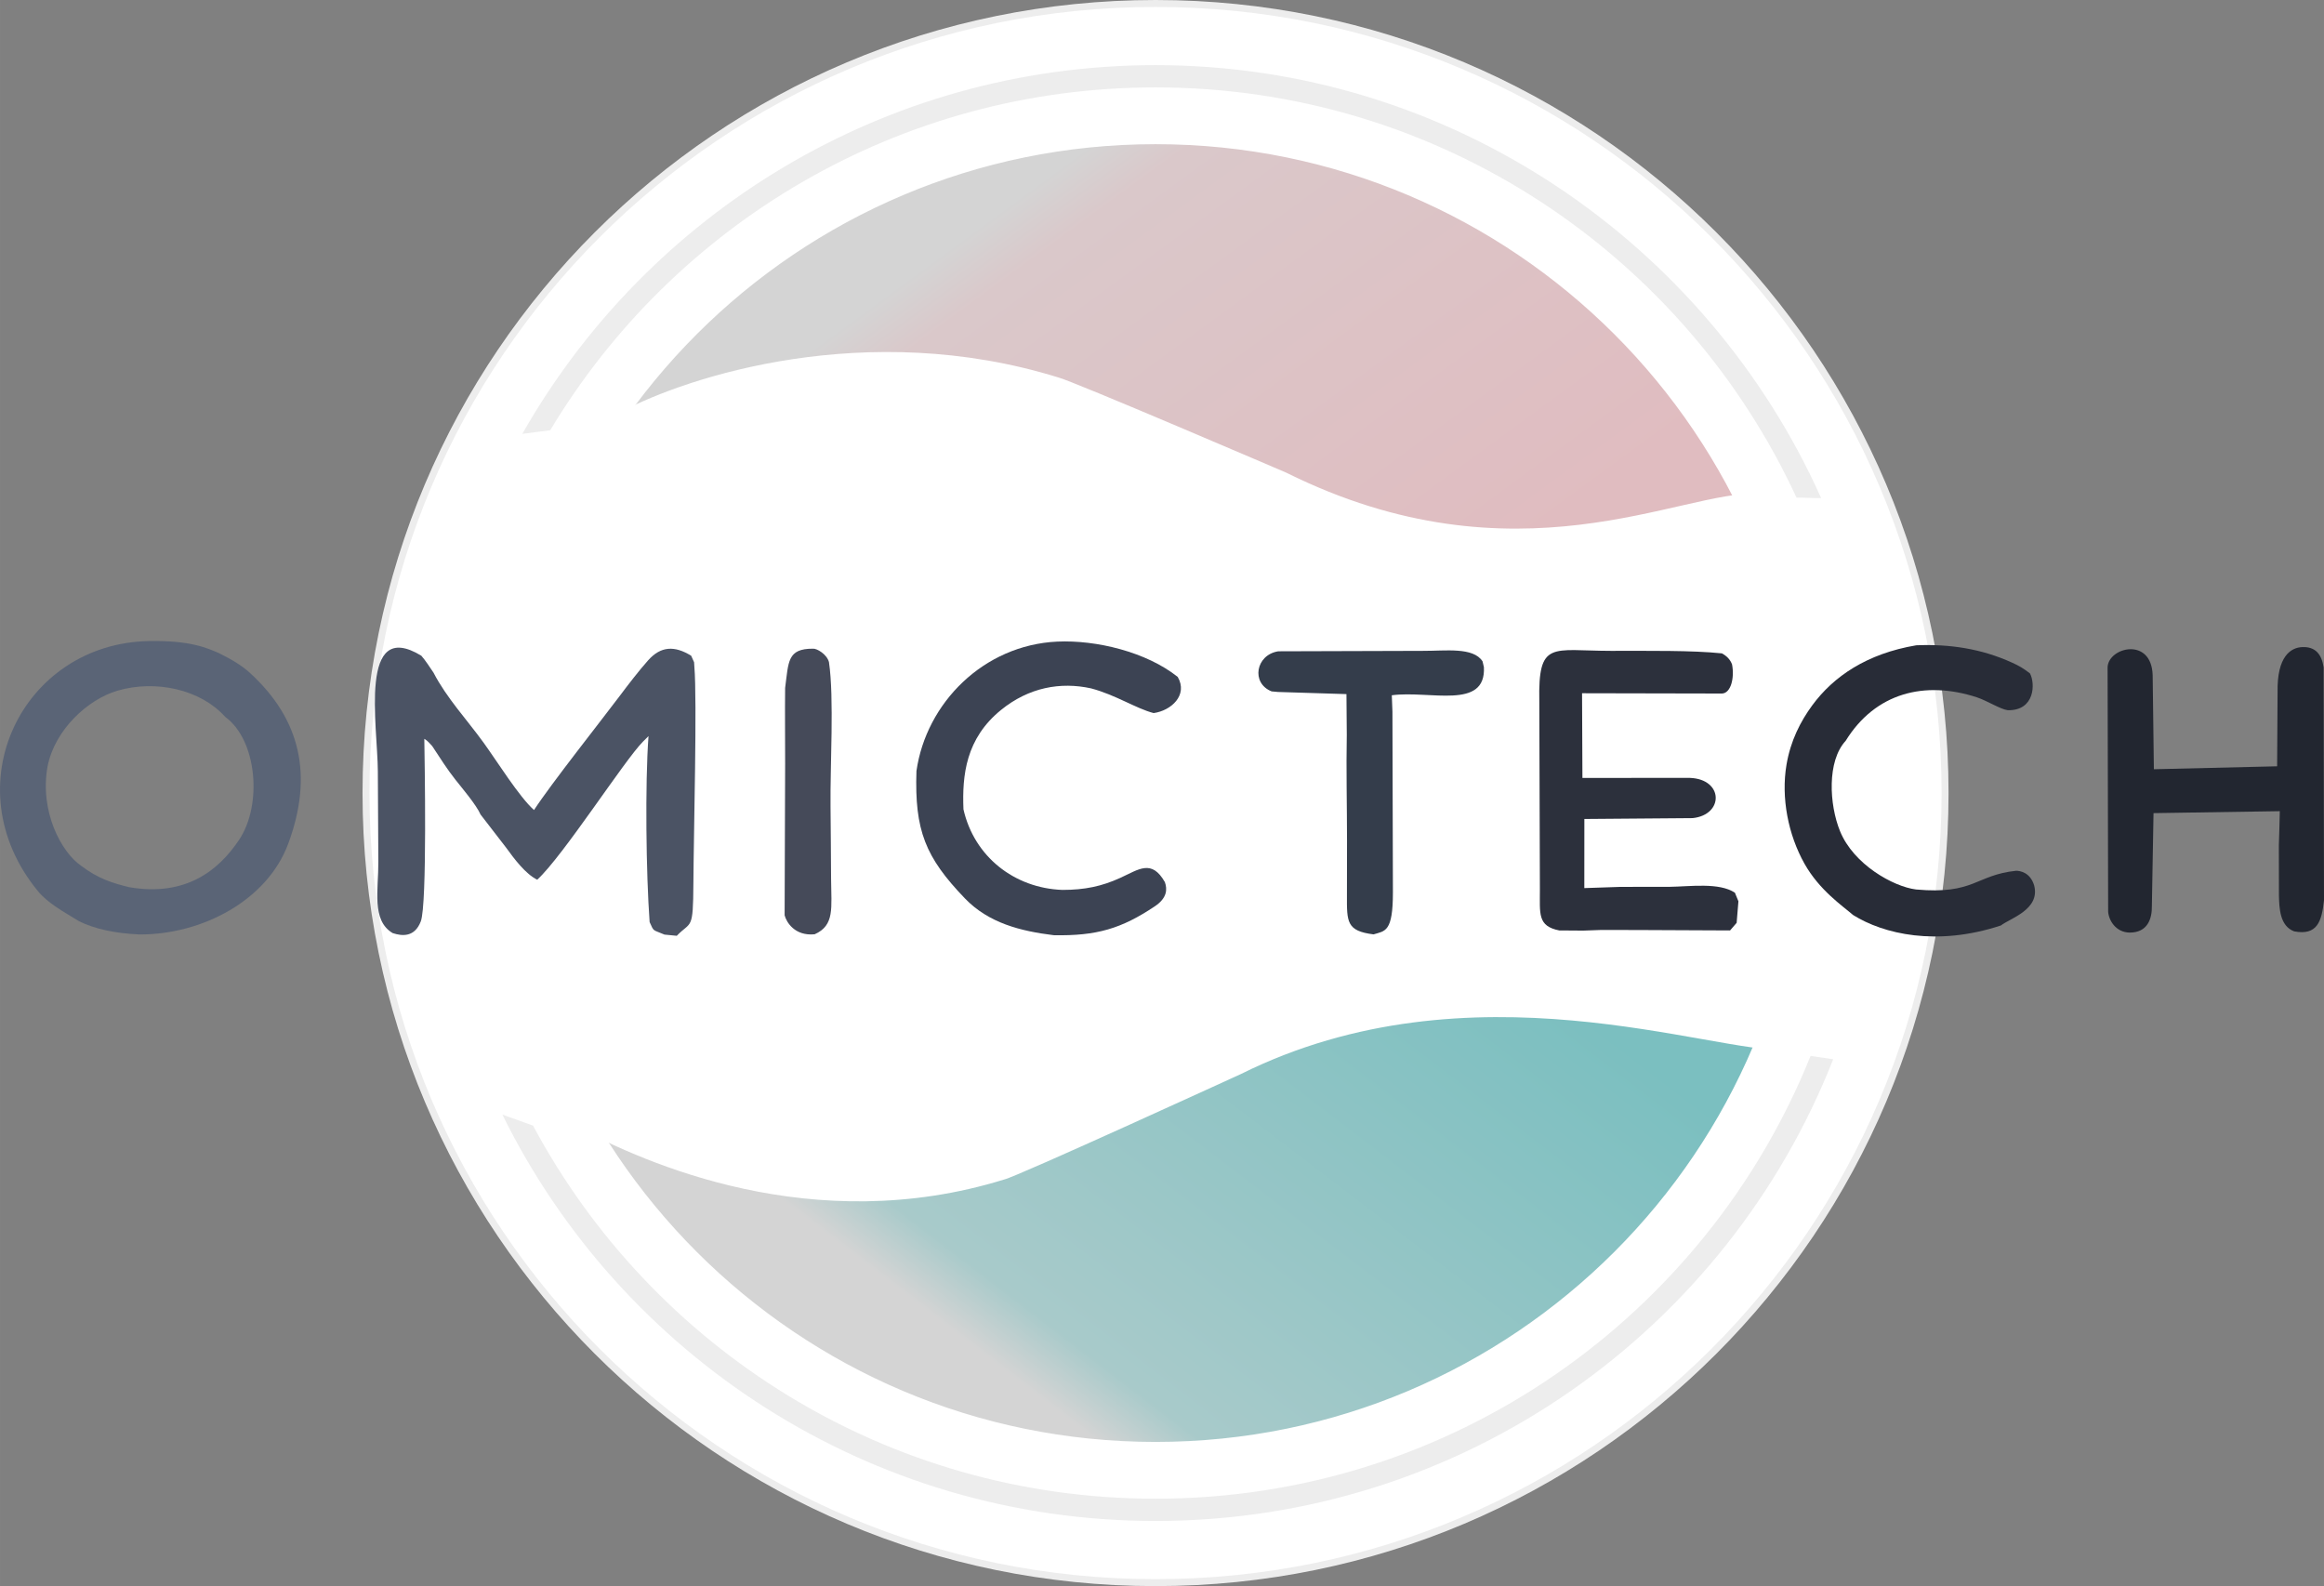 <?xml version="1.0" encoding="UTF-8"?>
<!DOCTYPE svg PUBLIC "-//W3C//DTD SVG 1.1//EN" "http://www.w3.org/Graphics/SVG/1.1/DTD/svg11.dtd">
<!-- Creator: CorelDRAW 2020 (64-Bit) -->
<svg xmlns="http://www.w3.org/2000/svg" xml:space="preserve" width="47.101cm" height="32.144cm" version="1.1" style="shape-rendering:geometricPrecision; text-rendering:geometricPrecision; image-rendering:optimizeQuality; fill-rule:evenodd; clip-rule:evenodd"
viewBox="0 0 374613.3 255656.8"
 xmlns:xlink="http://www.w3.org/1999/xlink"
 xmlns:xodm="http://www.corel.com/coreldraw/odm/2003">
 <rect x="0" y="0" width="374613.3" height="255656.8" fill="#808080" stroke="none"/>
 <defs>
  <style type="text/css">
   <![CDATA[
    .fil7 {fill:#222630}
    .fil12 {fill:#282C37}
    .fil8 {fill:#2C303C}
    .fil10 {fill:#343D4B}
    .fil9 {fill:#3C4353}
    .fil11 {fill:#454A59}
    .fil5 {fill:#4B5364}
    .fil6 {fill:#5A6476}
    .fil4 {fill:white}
    .fil3 {fill:url(#id0)}
    .fil2 {fill:url(#id1)}
    .fil1 {fill:url(#id2)}
    .fil0 {fill:url(#id3)}
   ]]>
  </style>
  <linearGradient id="id0" gradientUnits="userSpaceOnUse" x1="183026.8" y1="237075.2" x2="245260.5" y2="155821.7">
   <stop offset="0" style="stop-opacity:1; stop-color:#D4D4D4"/>
   <stop offset="0.102" style="stop-opacity:1; stop-color:#A8CACA"/>
   <stop offset="1" style="stop-opacity:1; stop-color:#7BBFC0"/>
  </linearGradient>
  <linearGradient id="id1" gradientUnits="userSpaceOnUse" x1="185314" y1="16267.7" x2="241405.4" y2="92846.9">
   <stop offset="0" style="stop-opacity:1; stop-color:#D4D4D4"/>
   <stop offset="0.102" style="stop-opacity:1; stop-color:#DAC8CA"/>
   <stop offset="1" style="stop-opacity:1; stop-color:#E0BCC0"/>
  </linearGradient>
  <radialGradient id="id2" gradientUnits="userSpaceOnUse" gradientTransform="matrix(1.042 -0 -0 1.042 -7583 -5593)" cx="181997.5" cy="134228.3" r="70156.1" fx="181997.5" fy="134228.3">
   <stop offset="0" style="stop-opacity:1; stop-color:white"/>
   <stop offset="0.941" style="stop-opacity:1; stop-color:white"/>
   <stop offset="1" style="stop-opacity:1; stop-color:white"/>
  </radialGradient>
  <radialGradient id="id3" gradientUnits="userSpaceOnUse" gradientTransform="matrix(1.042 -0 -0 1.042 -7548 -5646)" cx="181151" cy="135498.1" r="70156.1" fx="181151" fy="135498.1">
   <stop offset="0" style="stop-opacity:1; stop-color:white"/>
   <stop offset="0.631" style="stop-opacity:1; stop-color:#F6F6F6"/>
   <stop offset="1" style="stop-opacity:1; stop-color:#EDEDED"/>
  </radialGradient>
 </defs>
 <g id="Capa_x0020_1">
  <g id="_1963327088">
   <path class="fil0" d="M186264.2 0c70597.7,0 127828.4,57230.7 127828.4,127828.4 0,70597.7 -57230.7,127828.4 -127828.4,127828.4 -70597.7,0 -127828.4,-57230.7 -127828.4,-127828.4 0,-70597.8 57230.7,-127828.4 127828.4,-127828.4z"/>
   <path class="fil1" d="M186264.2 21162c58910.3,0 106666.4,47756.1 106666.4,106666.4 0,58910.2 -47756.1,106666.3 -106666.4,106666.3 -58910.3,0 -106666.4,-47756.1 -106666.4,-106666.3 0,-58910.3 47756.1,-106666.4 106666.4,-106666.4z"/>
   <path class="fil2" d="M256914.2 47586.5c956.2,598.7 17542.4,16976.4 26465.3,31978.7 -12405.4,-544.8 -38957.9,15048.4 -76055.5,-3385.7 -18.1,-5.9 -34808.6,-14942.9 -36767,-15350.6 -30822.9,-9552 -59757,-130 -70409.8,5536.8 7919.6,-14075 29414.3,-31055.2 47074.4,-37984.6 30455.6,-13973.4 81410.2,-9996.5 109692.5,19205.4z"/>
   <path class="fil3" d="M255090 208551c956.1,-598.7 24292.3,-24273.8 33215.4,-39275.5 -12405.4,544.8 -51180.7,-14592.3 -88278.4,3841.8 -18.3,5.3 -36176.9,16584.5 -38135.4,16992.2 -30822.9,9551.9 -58023.8,-2697.5 -68676.5,-8364.2 7919.6,14074.4 31968.1,36710.5 49628.4,43639.8 30455.6,13973.4 83964.2,12367.8 112246.5,-16834z"/>
   <path class="fil4" d="M291853.2 170192.1c-16800.8,41836.3 -57745.2,71376.6 -105588.9,71376.6 -43433.9,0 -81181.6,-24345.6 -100341.3,-60134.9l-4952.8 -1789.3c19135.3,38810.6 59096.6,65510.9 105294.1,65510.9 49653.1,0 92102.3,-30844.2 109232.6,-74417.4l-3643.6 -545.9zm-203162.5 -100845.7c19885.2,-33106 56142.4,-55258.1 97573.5,-55258.1 45826.1,0 85322.7,27101.2 103336,66150.5 -51.9,-116.9 4000.2,141.7 3947.9,25 -18322.7,-40923 -59547,-69762.3 -107283.9,-69762.3 -43743.7,0 -81896.2,23939.3 -102071,59431.3l4497.4 -586.4zm97573.5 -68225.3c69978.5,0 126707.3,56728.7 126707.3,126707.3 0,69978.5 -56728.8,126707.2 -126707.3,126707.2 -69978.5,0 -126707.2,-56728.7 -126707.2,-126707.2 0,-69978.6 56728.7,-126707.3 126707.2,-126707.3zm0 22118.1c57763,0 104589.2,46826.2 104589.2,104589.2 0,57763 -46826.2,104589.2 -104589.2,104589.2 -57763,0 -104589.2,-46826.2 -104589.2,-104589.2 0,-57763 46826.2,-104589.2 104589.2,-104589.2z"/>
   <path class="fil5" d="M63294.4 150399.9c1547.2,508.8 3548.3,688.4 4536.5,-1894.9 1044.2,-2729.4 611.1,-26254.7 565.4,-29417.2 565.4,317 872.7,756.5 1274.1,1170.7 1384.9,2095.3 2347.6,3651.7 3760.9,5442.6 1082.3,1371.7 3351.4,4034.7 4033,5593.4l4113.2 5329c1301.7,1801.9 3138.9,4257.6 5019.3,5173.6 4187.6,-3838.3 14096.4,-19327.7 17071.9,-22285.3l864.5 -860.6c-568.8,7727.4 -386.4,22200.4 179.6,29971.8 735.8,1636.1 454,1175.8 2398.5,2019.6l1978.7 192.9c2340.1,-2428.5 2635.3,-711 2679.8,-8471.8 47.3,-8172.1 618.5,-29529.3 155.9,-34906.7l-42.7 -711 -470.7 -1052.9c-2689.5,-1654 -4896.3,-1564 -6959.3,763.5 -1473.9,1662.7 -3085.2,3753.9 -4554.5,5710.7 -2856.5,3804.2 -11168.3,14306.7 -13818.6,18397.9 -2351.8,-2068.1 -5994.8,-7910.5 -8120.1,-10844.9 -2705.1,-3735.5 -5969.9,-7220.9 -8080.9,-11296.6 -399.1,-601.2 -1418.4,-2147.8 -1966.5,-2732.9 -10171.5,-6191.7 -7037.8,11370.5 -7009,18588.5 19.1,4886 46.8,9771.8 81.4,14657.2 31.2,4442.4 -1146.4,9415.5 2309.6,11463.5z"/>
   <path class="fil6" d="M7668 123524.9c1167.2,-5913.3 6484.5,-10795.8 11258.4,-12195.2 6166.9,-1807.1 13424.2,-208.5 17369.9,4218.3 5144.7,3735.4 6026.6,14165.7 2243.7,19820.4 -3355.5,5015.8 -8677.4,9189.7 -17732,7630.4 -2572.3,-635.3 -4930.4,-1316.8 -7755.7,-3468.7 -3172.4,-2179.6 -6702.3,-8757.8 -5384.3,-16005.3zm5082.3 24969.7c2533.6,1240.6 5782.8,1955.6 9775.3,2126 10071.6,21.3 20554.4,-5487.2 23938.2,-14641.7 4079.1,-11035.6 1970.5,-20056 -6176.7,-27518.4 -1327.7,-1216.2 -2922.9,-2147.8 -4983,-3180.5 -1877.6,-811.4 -4590.8,-2079.1 -11302.9,-1952 -20439.6,388.7 -31747.7,23437.4 -17889.1,40309 1604.4,1953.2 4091.3,3294.2 6638.2,4857.6z"/>
   <path class="fil7" d="M339730.9 107557.9l90.7 39357.8c80.3,1410.3 1218.1,3357.8 3449.1,3402.8 2905.6,15 3635,-2221.2 3598.6,-4291.7l265.6 -14962.7 20356.4 -315.9 -66.4 2690.7 -87.2 2803.3 13.8 8097.6c54.3,2041 130.6,4908.5 2447.6,5779.4 3734.9,719.6 4452.8,-1619.4 4814.4,-5011.9l-57.2 -37536.8c-322.3,-2131.7 -1342.2,-3367 -3468.7,-3268.2 -1795.6,83.7 -4063.6,1432.8 -3956.1,7271.1l-71.7 11942.8 -19868.3 473.1 -194.1 -15136.6c-180.2,-6255.3 -7149.3,-4534.3 -7266.6,-1294.8z"/>
   <path class="fil8" d="M251369.4 149978.3l1460.6 2.9 2375.9 16.8 2957 -106.3 6400.8 14.4 14311.3 65.3 1061.5 -1226.1 286.5 -3471 -568.3 -1384.4c-2547.6,-1690.4 -7233.7,-991.6 -10552.2,-947.2l-3572.1 1.7 -4326.3 6.9 -5822.2 194.1 7.6 -11138.9 17444.4 -138.6c5067.9,-523.8 5021.6,-6285.8 -433.1,-6484l-17323.2 3.5 -59.5 -13648.9 22559.1 46.8c1415.6,-51.9 2039.9,-2470.7 1619.4,-4692.5 -288.7,-785.4 -858.7,-1360.1 -1634.4,-1781.1 -4863.4,-500.7 -11669.6,-397.4 -17885.1,-403.7 -9566.8,-9.8 -11746.4,-1767.3 -11549.5,8132.9l93.6 30310.6c11.5,3933.6 -418.7,5931.3 3148.1,6626.6z"/>
   <path class="fil9" d="M147725.2 124282.1c-314.8,9579 1429.4,13888.5 7808.8,20524.4 3829.6,3983.2 8982.9,5277 14330.4,5934.1 6909.6,134.6 10925.7,-1066.7 16298.6,-4667 1995.9,-1338.7 2006.9,-2754.8 1608.4,-3889.2 -2140.4,-3741.3 -4181.4,-2056 -7190.9,-685.5 -2970.3,1361.8 -5751.7,1941.7 -9331.9,1940.5 -7782.2,-281.8 -14234.4,-5407.5 -15946.3,-12992.7 -222.9,-5536.2 393.9,-11409.2 6046.8,-16004.1 4492.7,-3654.1 9617.7,-4568.9 14524.4,-3486.6 3965.3,1045.9 7258.5,3255.6 10087.7,3981.5 2816.1,-388.1 5580.8,-2891.2 3881.6,-5825.6 -5030.9,-4021.3 -13129.6,-5985 -19427.1,-5695.1 -11864.2,557.9 -21122.7,9879.8 -22690.7,20865.1z"/>
   <path class="fil10" d="M204979.5 111441.2l1025.8 93.1 11034.4 344.8 53.1 6535.3c-107.5,5618.8 36.9,11437.4 38.1,17102 1.1,2936.7 1.1,5870.6 -12.2,8807.3 -19,4299.2 -50.8,5741.3 4290.6,6283.1 1860.2,-563.7 3122.7,-348.8 3119.8,-6779.1l-77.4 -29147 -101.6 -2613.3c6104.5,-817.8 15201.8,2423.3 14846.1,-4537.7l-218.3 -929.3c-1505.6,-2342.4 -5982.1,-1671.3 -9614.2,-1691.6l-23307.5 71.1c-3648.3,564.8 -4432.1,5140 -1076.6,6461.4z"/>
   <path class="fil11" d="M126475.3 147527.5c276.1,1093.9 1627.5,3382.7 4843.2,3062.2 3248,-1443.3 2679.2,-4224.7 2646.8,-8903.3 -27.7,-3907 -42.2,-7819.2 -89.5,-11725.7 -77.4,-6391 604.1,-17472.7 -251.2,-23233.6 -329.7,-1279.8 -1983.8,-2241.4 -2587.3,-2168.6 -4144.4,-16.2 -3919.1,2105.1 -4479.9,6325.7 -47.4,4070.5 6.9,8162.9 1.7,12236.8 -5.8,4911.4 -76.8,20144.4 -83.7,24406.6z"/>
   <path class="fil12" d="M290870.3 139212.8c2408.3,4283 6102.2,6773.9 7845.8,8279.5 4891.1,3052.2 13451.3,5093.9 23817.5,1678.9 1438.6,-1144.1 6378.8,-2550.4 5361.3,-6455.1 -644,-2124.2 -2291.1,-2353.5 -2913.1,-2362.7 -6552.7,691.3 -6704,3864.9 -16130,3017.1 -3674.8,-463.8 -10070.4,-4036.4 -12253.5,-9407.5 -1743,-4286.4 -2115,-11286.7 913.6,-14557.3 4791.2,-7745.9 12739.8,-9741.3 21122.8,-7017.1 1614.8,525 3840,1945.2 5003.2,2085.5 4393.9,103.4 4460.3,-4340.1 3572.1,-5942.2 -1140,-853.1 -1650,-1168.4 -2914.9,-1742.4 -4902.1,-2225.9 -10035.8,-3002.6 -15402.2,-2778 -7981.5,1345.6 -13359.5,5028.6 -16783.1,9698.6 -1895.5,2585 -3483.7,5695.6 -4134.6,9537.9 -904.9,5339.3 271.5,11297.7 2895.2,15964.8z"/>
  </g>
 </g>
</svg>

